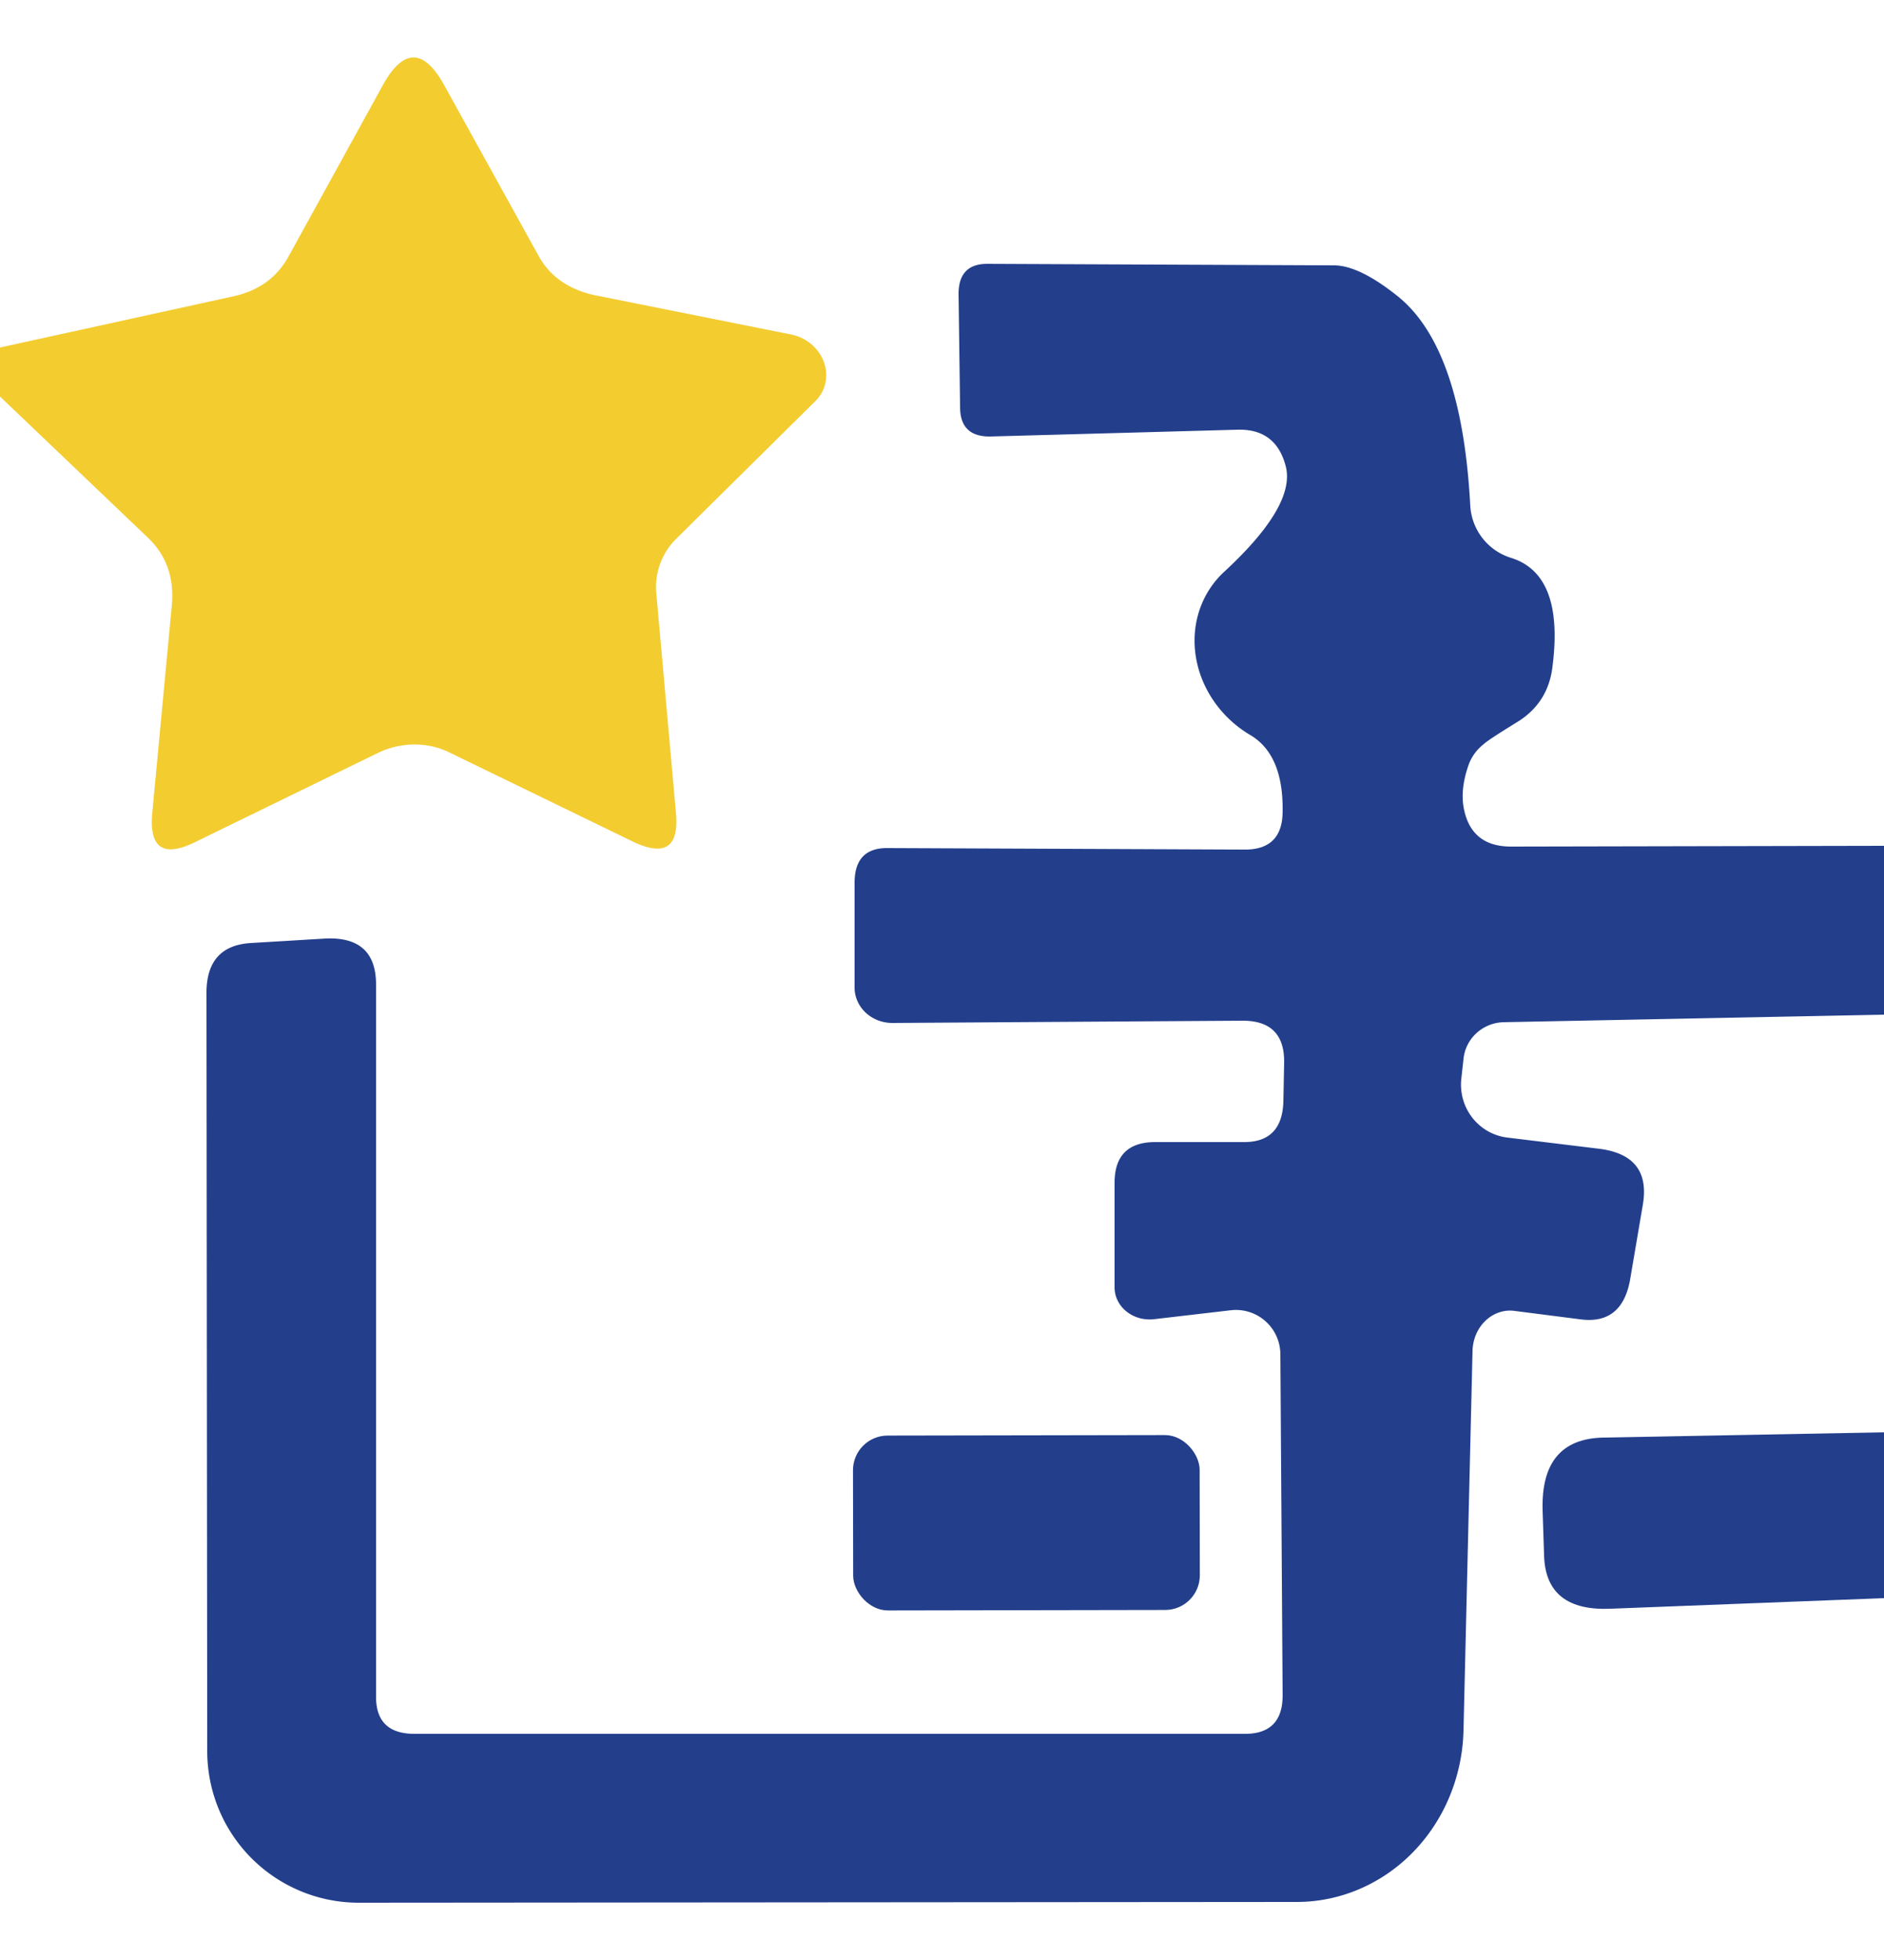<?xml version="1.0" encoding="UTF-8" standalone="no"?>
<!DOCTYPE svg PUBLIC "-//W3C//DTD SVG 1.1//EN" "http://www.w3.org/Graphics/SVG/1.1/DTD/svg11.dtd">
<svg xmlns="http://www.w3.org/2000/svg" version="1.1" viewBox="0.00 0.00 25.00 26.00">
<path fill="#f3cc30" d="
  M 0.00 5.26
  L 0.00 4.61
  L 3.10 3.93
  Q 3.60 3.82 3.83 3.40
  L 5.08 1.13
  Q 5.49 0.39 5.90 1.14
  L 7.15 3.40
  Q 7.38 3.81 7.91 3.92
  L 10.51 4.44
  A 0.55 0.51 27.2 0 1 10.82 5.32
  L 8.97 7.15
  A 0.90 0.90 0.0 0 0 8.71 7.88
  L 8.97 10.79
  Q 9.03 11.47 8.39 11.16
  L 5.96 9.98
  A 1.12 1.05 -43.8 0 0 5.01 9.99
  L 2.57 11.18
  Q 1.96 11.47 2.02 10.79
  L 2.28 8.03
  Q 2.33 7.48 1.96 7.13
  L 0.00 5.26
  Z"
/>
<path fill="#233f8c" d="
  M 25.00 11.22
  L 25.00 13.46
  L 19.95 13.56
  A 0.55 0.54 2.3 0 0 19.42 14.05
  L 19.39 14.32
  A 0.71 0.70 -83.6 0 0 20.00 15.09
  L 21.23 15.24
  Q 21.91 15.33 21.80 15.98
  L 21.63 16.98
  Q 21.52 17.58 20.96 17.50
  L 20.10 17.39
  A 0.54 0.49 -85.8 0 0 19.54 17.92
  L 19.42 22.96
  A 2.33 2.21 -89.3 0 1 17.21 25.23
  L 4.76 25.24
  A 2.01 2.01 0.0 0 1 2.75 23.24
  L 2.74 13.17
  Q 2.74 12.55 3.32 12.51
  L 4.32 12.45
  Q 4.99 12.42 4.99 13.06
  L 4.99 22.51
  Q 4.99 23.00 5.50 23.00
  L 16.52 23.00
  Q 17.02 23.00 17.02 22.49
  L 16.99 17.96
  A 0.59 0.59 0.0 0 0 16.34 17.38
  L 15.31 17.50
  A 0.47 0.43 -3.3 0 1 14.79 17.07
  L 14.79 15.69
  Q 14.79 15.15 15.33 15.15
  L 16.51 15.15
  Q 17.02 15.15 17.03 14.60
  L 17.04 14.10
  Q 17.05 13.54 16.49 13.54
  L 11.84 13.57
  A 0.50 0.47 -0.1 0 1 11.34 13.10
  L 11.34 11.71
  Q 11.34 11.24 11.79 11.25
  L 16.50 11.27
  Q 17.02 11.28 17.02 10.76
  Q 17.03 10.01 16.59 9.75
  A 1.42 1.31 38.3 0 1 16.25 7.58
  Q 17.20 6.70 17.06 6.18
  Q 16.93 5.69 16.43 5.70
  L 13.15 5.79
  Q 12.74 5.80 12.74 5.40
  L 12.72 3.92
  Q 12.71 3.50 13.10 3.50
  L 17.70 3.52
  Q 18.04 3.52 18.56 3.94
  Q 19.40 4.63 19.51 6.71
  A 0.77 0.77 0.0 0 0 20.05 7.40
  Q 20.76 7.62 20.60 8.85
  Q 20.54 9.33 20.13 9.58
  Q 19.74 9.82 19.69 9.87
  Q 19.55 9.98 19.49 10.14
  Q 19.38 10.45 19.42 10.70
  Q 19.51 11.23 20.05 11.23
  L 25.00 11.22
  Z"
/>
<rect fill="#233f8c" x="-2.30" y="-1.16" transform="translate(13.62,20.20) rotate(-0.1)" width="4.60" height="2.32" rx="0.46"/>
<path fill="#233f8c" d="
  M 25.00 19.00
  L 25.00 21.20
  L 21.38 21.34
  Q 20.52 21.38 20.49 20.65
  L 20.47 20.04
  Q 20.44 19.09 21.27 19.07
  L 25.00 19.00
  Z"
/>
</svg>
